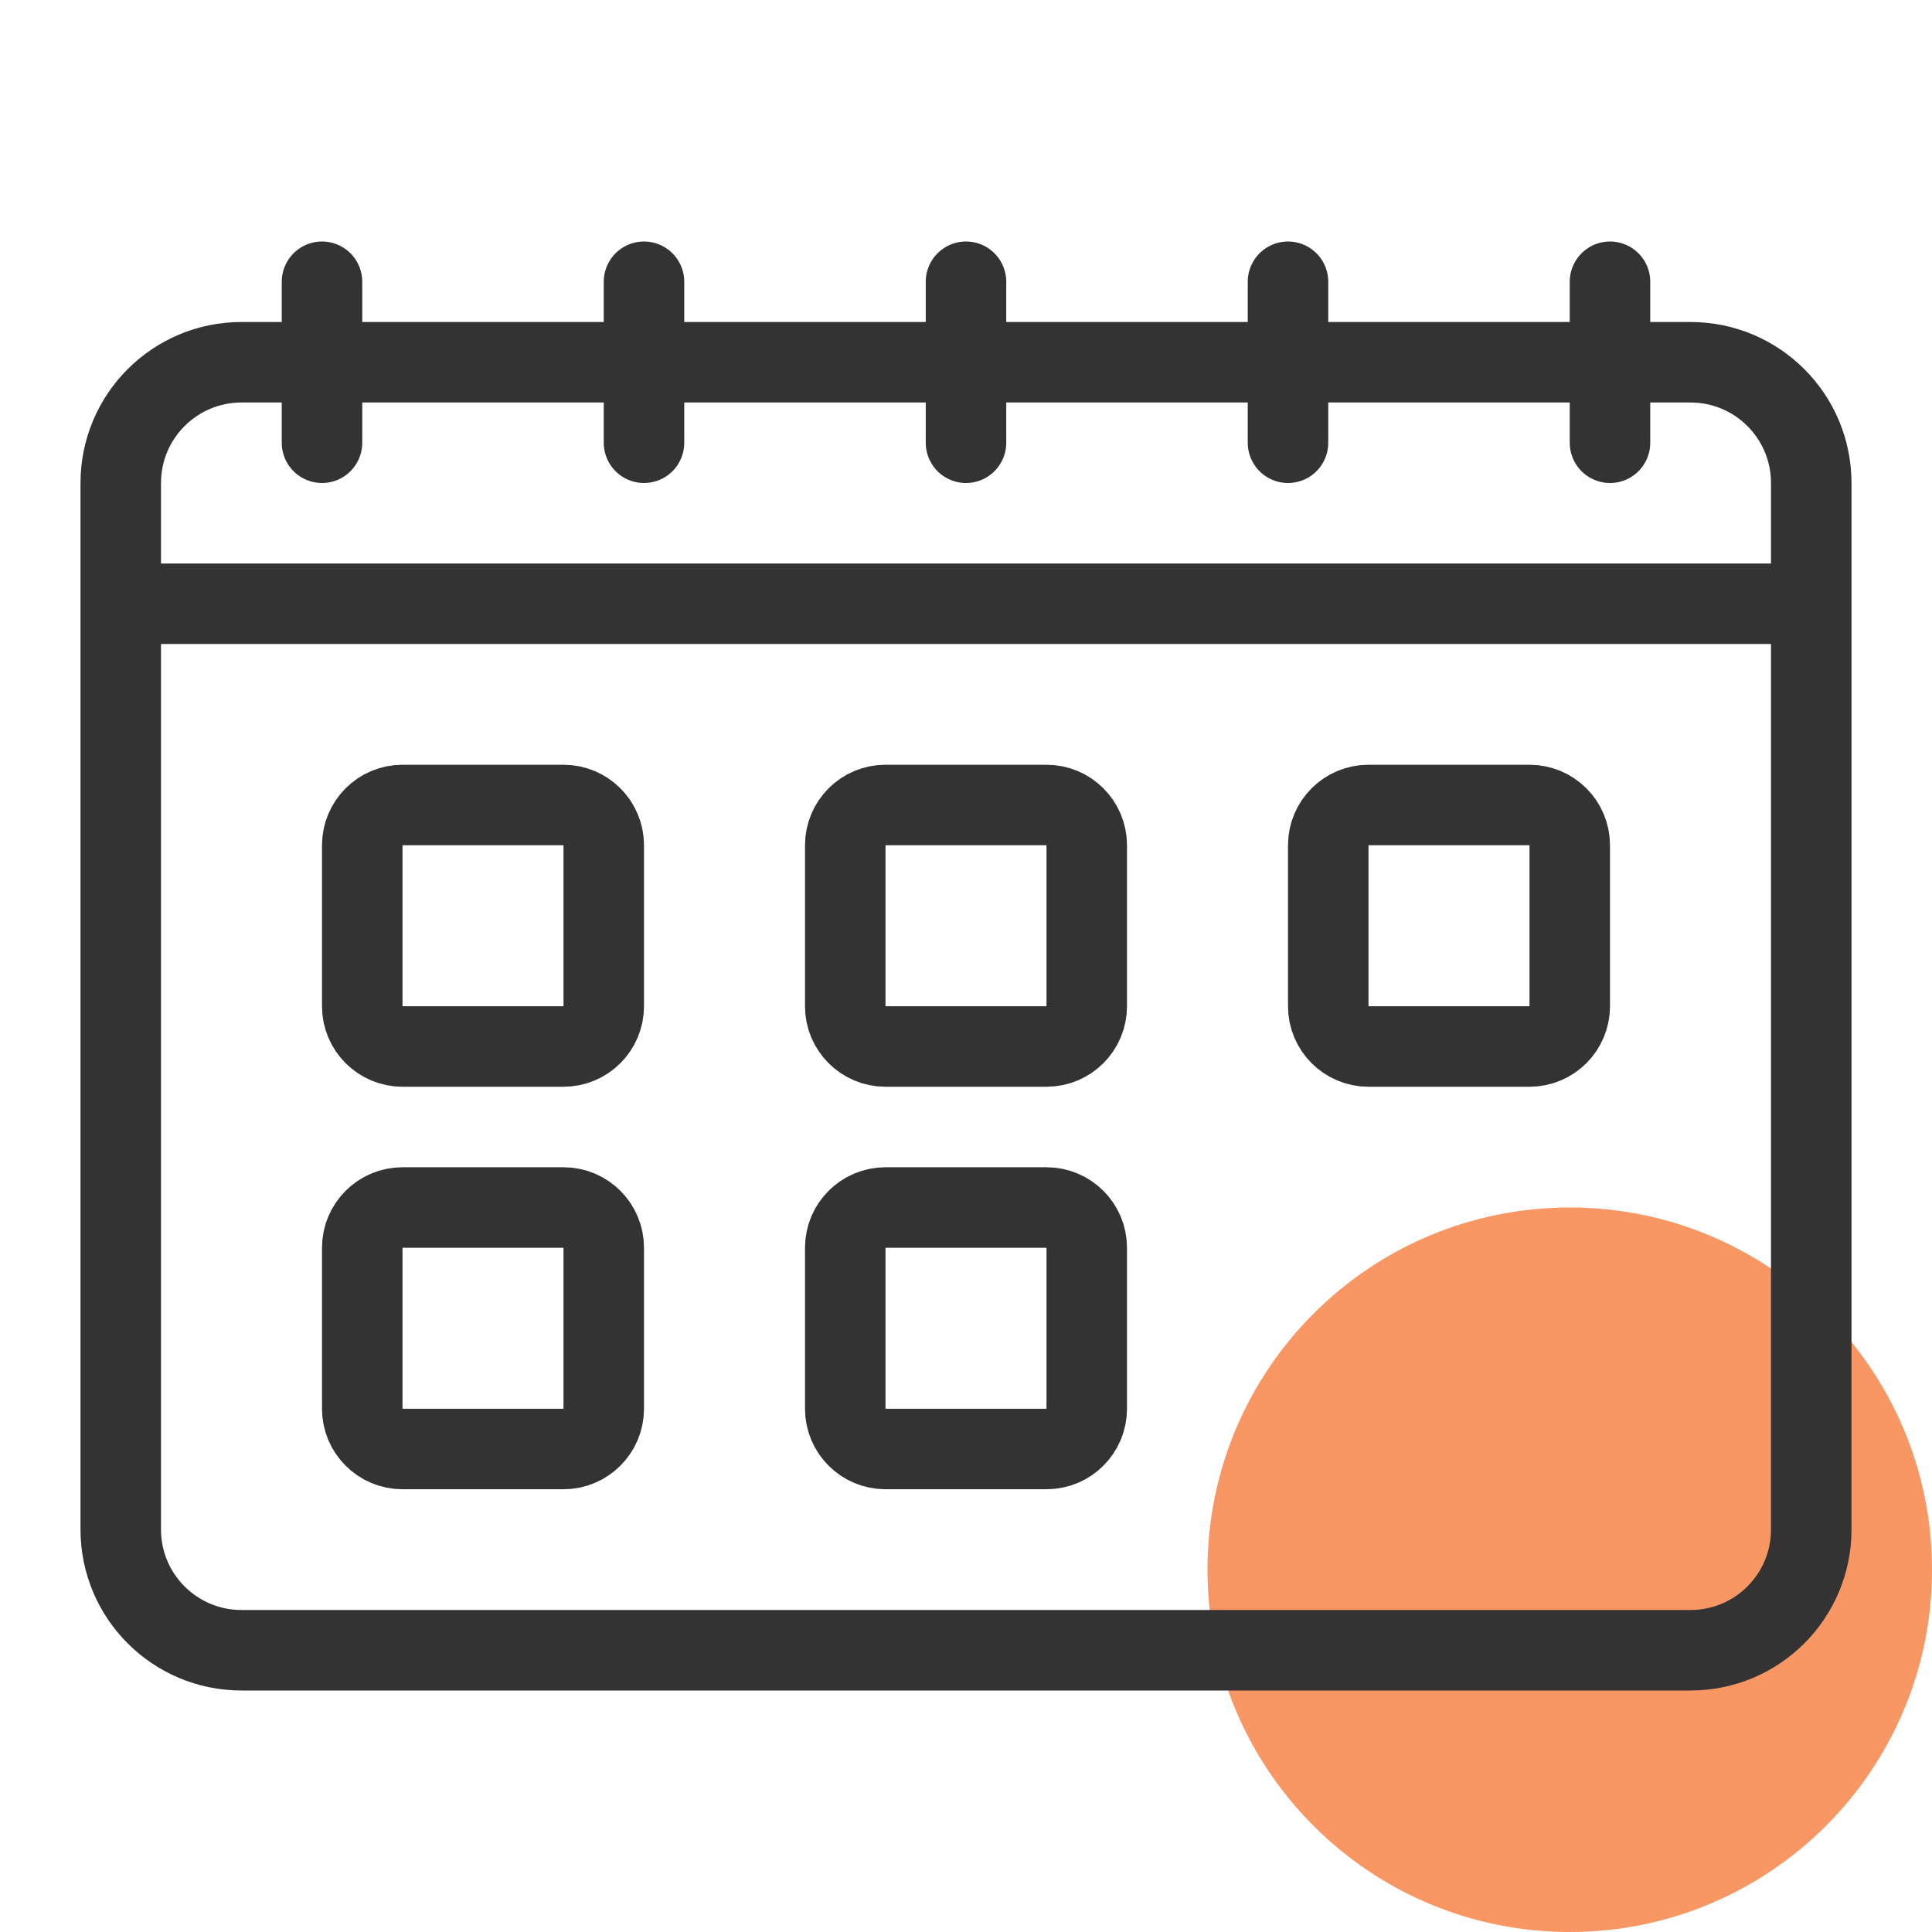 <svg width="48" height="48" viewBox="0 0 48 48" fill="none" xmlns="http://www.w3.org/2000/svg">
<path d="M39 48C43.971 48 48 43.971 48 39C48 34.029 43.971 30 39 30C34.029 30 30 34.029 30 39C30 43.971 34.029 48 39 48Z" fill="#F89763"/>
<path d="M42 9H6C4.343 9 3 10.343 3 12V38C3 39.657 4.343 41 6 41H42C43.657 41 45 39.657 45 38V12C45 10.343 43.657 9 42 9Z" stroke="#333333" stroke-width="2" stroke-linecap="round" stroke-linejoin="round"/>
<path d="M8 7V11" stroke="#333333" stroke-width="2" stroke-linecap="round" stroke-linejoin="round"/>
<path d="M24 7V11" stroke="#333333" stroke-width="2" stroke-linecap="round" stroke-linejoin="round"/>
<path d="M40 7V11" stroke="#333333" stroke-width="2" stroke-linecap="round" stroke-linejoin="round"/>
<path d="M16 7V11" stroke="#333333" stroke-width="2" stroke-linecap="round" stroke-linejoin="round"/>
<path d="M32 7V11" stroke="#333333" stroke-width="2" stroke-linecap="round" stroke-linejoin="round"/>
<path d="M14 20H10C9.448 20 9 20.448 9 21V25C9 25.552 9.448 26 10 26H14C14.552 26 15 25.552 15 25V21C15 20.448 14.552 20 14 20Z" stroke="#333333" stroke-width="2" stroke-linecap="round" stroke-linejoin="round"/>
<path d="M14 30H10C9.448 30 9 30.448 9 31V35C9 35.552 9.448 36 10 36H14C14.552 36 15 35.552 15 35V31C15 30.448 14.552 30 14 30Z" stroke="#333333" stroke-width="2" stroke-linecap="round" stroke-linejoin="round"/>
<path d="M26 20H22C21.448 20 21 20.448 21 21V25C21 25.552 21.448 26 22 26H26C26.552 26 27 25.552 27 25V21C27 20.448 26.552 20 26 20Z" stroke="#333333" stroke-width="2" stroke-linecap="round" stroke-linejoin="round"/>
<path d="M26 30H22C21.448 30 21 30.448 21 31V35C21 35.552 21.448 36 22 36H26C26.552 36 27 35.552 27 35V31C27 30.448 26.552 30 26 30Z" stroke="#333333" stroke-width="2" stroke-linecap="round" stroke-linejoin="round"/>
<path d="M38 20H34C33.448 20 33 20.448 33 21V25C33 25.552 33.448 26 34 26H38C38.552 26 39 25.552 39 25V21C39 20.448 38.552 20 38 20Z" stroke="#333333" stroke-width="2" stroke-linecap="round" stroke-linejoin="round"/>
<path d="M4 15H44" stroke="#333333" stroke-width="2" stroke-linecap="round" stroke-linejoin="round"/>
</svg>
